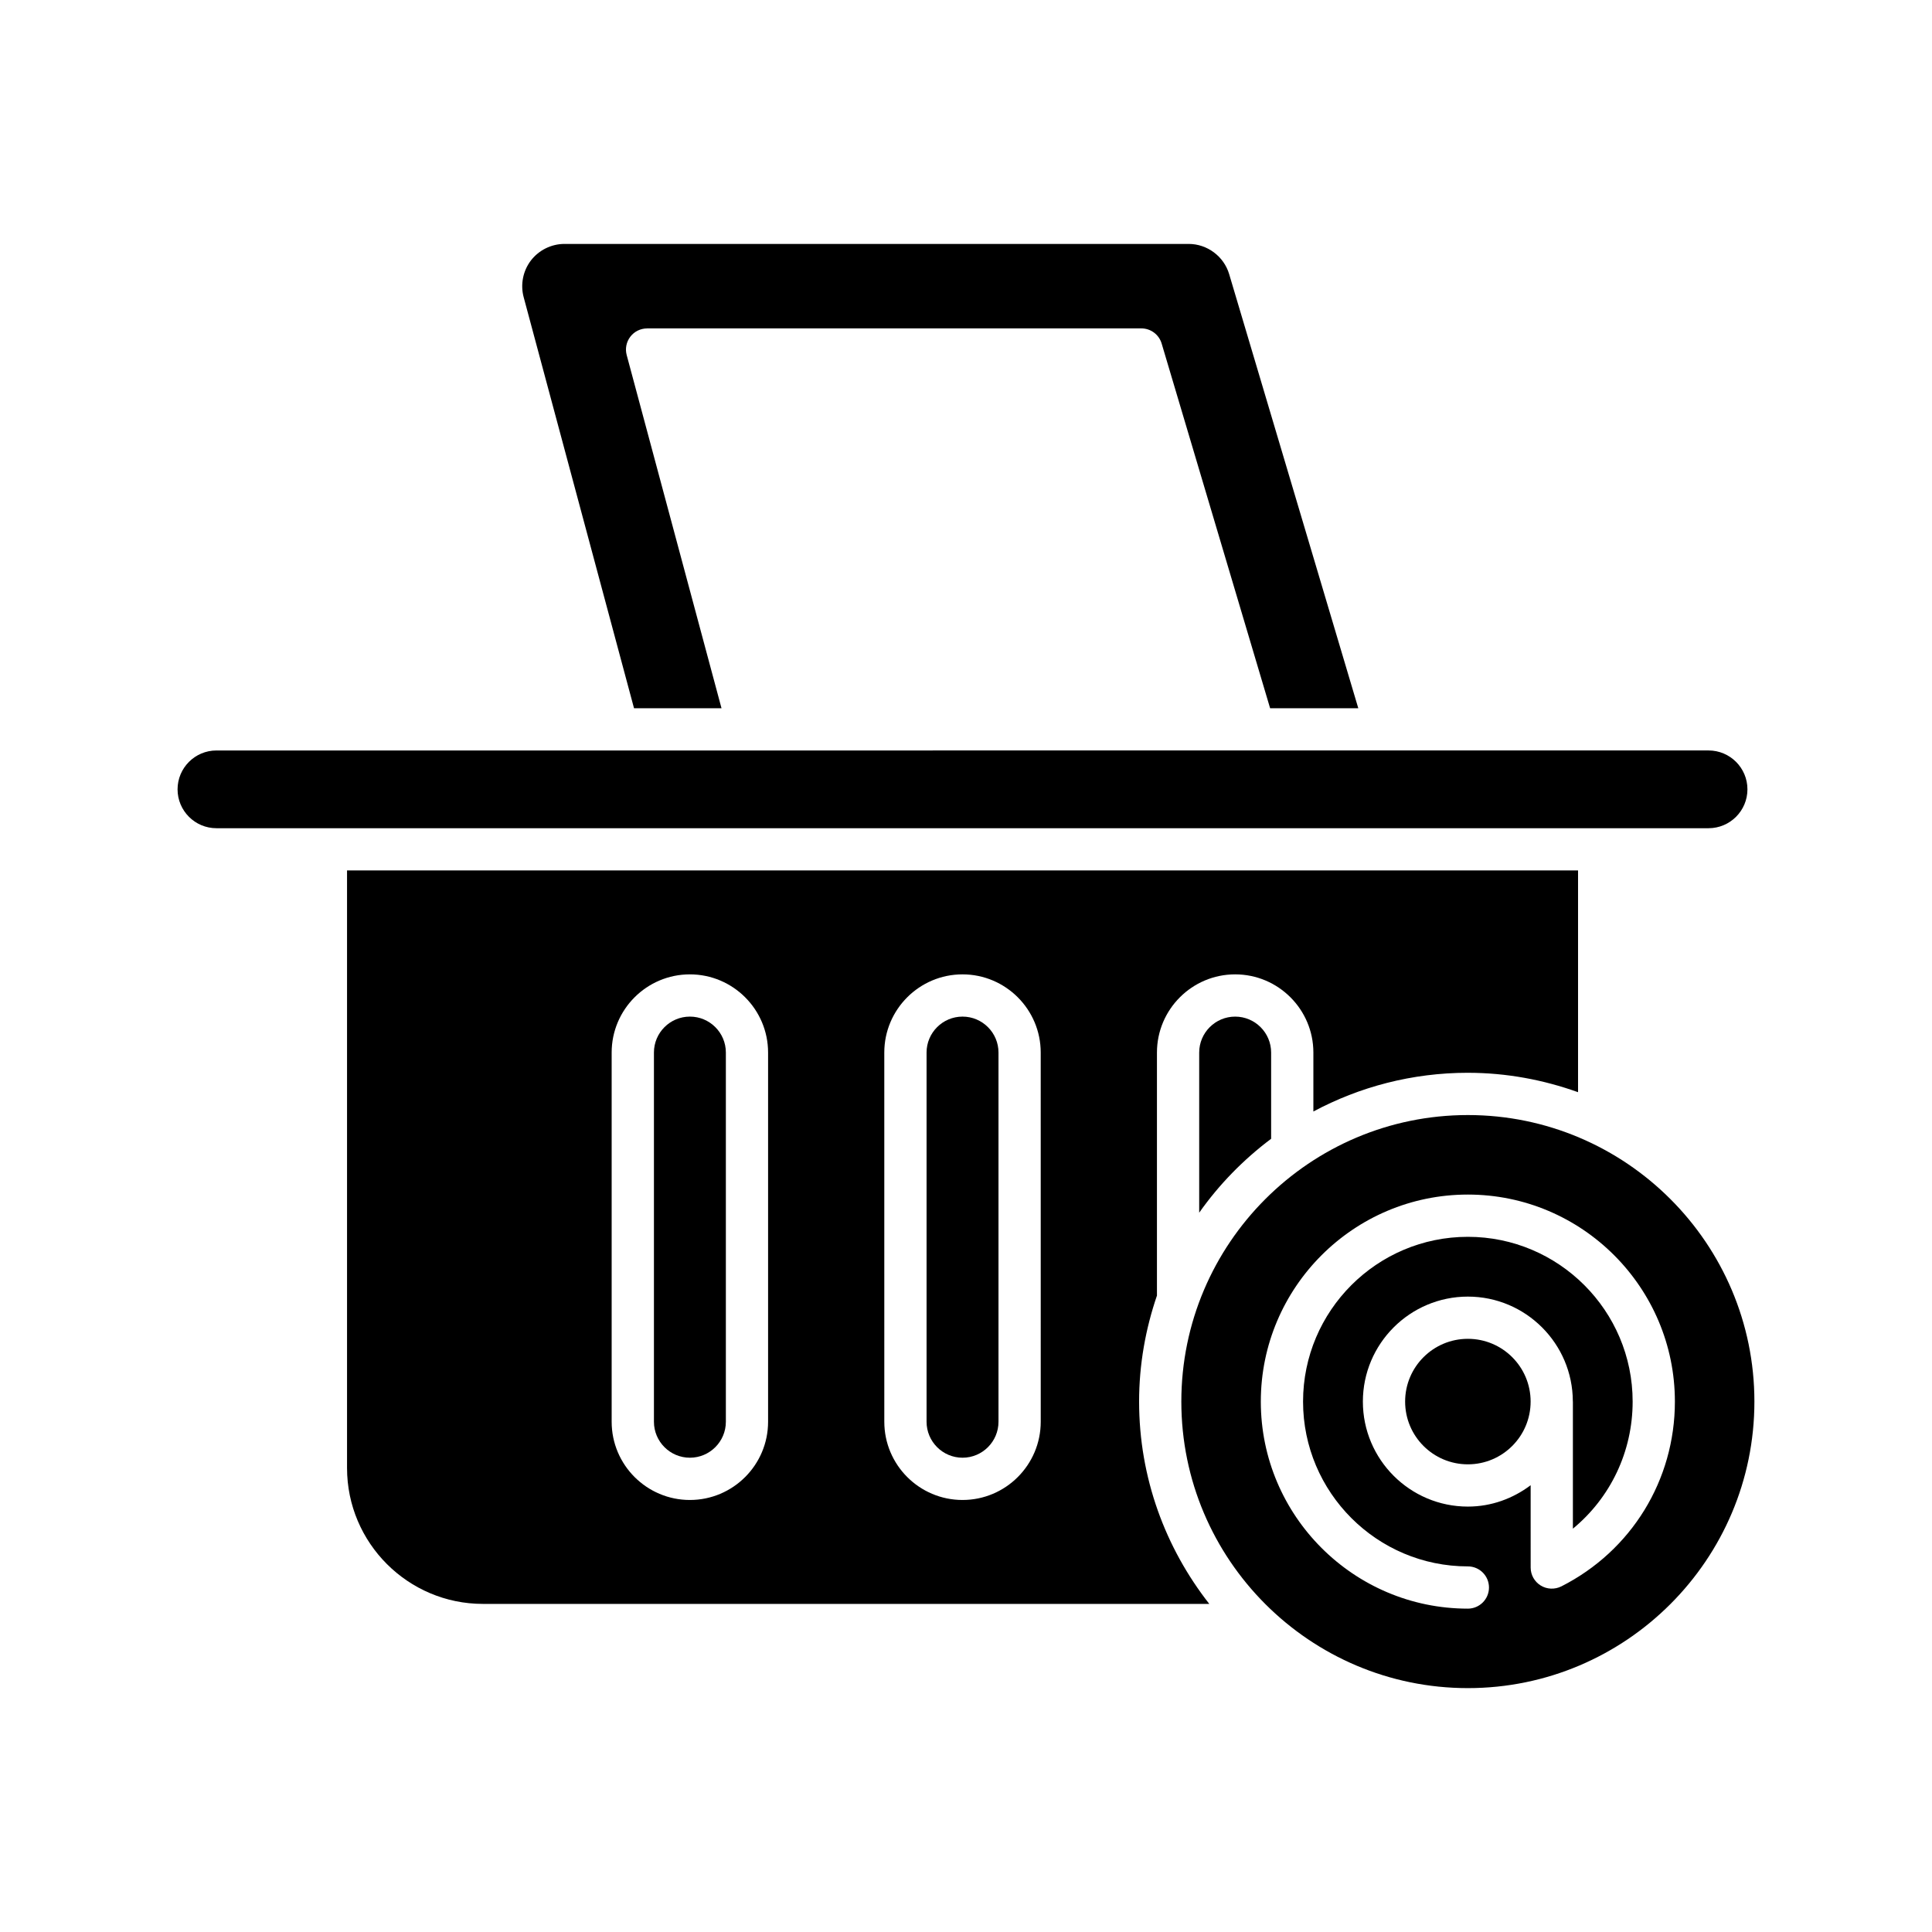 <?xml version="1.0" encoding="UTF-8"?>
<!-- Uploaded to: SVG Repo, www.svgrepo.com, Generator: SVG Repo Mixer Tools -->
<svg fill="#000000" width="800px" height="800px" version="1.1" viewBox="144 144 512 512" xmlns="http://www.w3.org/2000/svg">
 <g>
  <path d="m315.48 231.03h131c2.477 0 4.66 1.629 5.367 4.004l28.746 96.652h23.367l-34.219-115.04c-1.402-4.711-5.816-8.004-10.734-8.004h-165.42c-3.457 0-6.777 1.641-8.883 4.379-2.106 2.746-2.828 6.379-1.93 9.719l29.25 108.95h23.184l-25.129-93.602c-0.453-1.684-0.094-3.477 0.965-4.859 1.055-1.383 2.699-2.191 4.441-2.191z"/>
  <path d="m607.09 353.18c0-5.68-4.621-10.301-10.297-10.301l-395.44 0.004c-5.676 0-10.297 4.621-10.297 10.301 0 5.68 4.621 10.301 10.297 10.301h395.44c5.68-0.004 10.297-4.625 10.297-10.305z"/>
  <path d="m461.8 422.94v42.434c5.285-7.496 11.734-14.086 19.062-19.586v-22.848c0-5.254-4.273-9.527-9.531-9.527-5.258 0-9.531 4.273-9.531 9.527z"/>
  <path d="m399.08 413.41c-5.258 0-9.531 4.273-9.531 9.527v97.836c0 5.258 4.273 9.535 9.531 9.535s9.531-4.273 9.531-9.535v-97.836c0-5.254-4.273-9.527-9.531-9.527z"/>
  <path d="m326.83 413.41c-5.258 0-9.531 4.273-9.531 9.527v97.836c0 5.258 4.273 9.535 9.531 9.535s9.531-4.273 9.531-9.535v-97.836c0-5.254-4.273-9.527-9.531-9.527z"/>
  <path d="m533 428.3c10.254 0 20.055 1.871 29.199 5.141v-58.77h-326.23v158.36c0 19.859 16.156 36.02 36.016 36.02h192.49c-11.613-14.805-18.602-33.398-18.602-53.629 0-9.836 1.715-19.258 4.731-28.082v-64.402c0-11.426 9.297-20.723 20.727-20.723s20.727 9.297 20.727 20.723v15.621c12.219-6.531 26.148-10.262 40.945-10.262zm-185.45 92.48c0 11.43-9.297 20.73-20.727 20.73s-20.727-9.301-20.727-20.73v-97.84c0-11.426 9.297-20.723 20.727-20.723s20.727 9.297 20.727 20.723zm72.254 0c0 11.43-9.297 20.73-20.727 20.73-11.43 0-20.727-9.301-20.727-20.73l-0.004-97.84c0-11.426 9.297-20.723 20.727-20.723s20.727 9.297 20.727 20.723z"/>
  <path d="m549.63 515.43c0 9.188-7.445 16.633-16.629 16.633s-16.629-7.445-16.629-16.633c0-9.184 7.445-16.629 16.629-16.629s16.629 7.445 16.629 16.629"/>
  <path d="m533 439.5c-41.871 0-75.934 34.062-75.934 75.934 0 41.871 34.062 75.934 75.934 75.934s75.934-34.062 75.934-75.934c0-41.871-34.062-75.934-75.934-75.934zm24.766 124.91c-1.73 0.863-3.805 0.789-5.457-0.23-1.66-1.016-2.668-2.82-2.668-4.766l-0.004-21.812c-4.656 3.504-10.375 5.66-16.637 5.66-15.344 0-27.824-12.48-27.824-27.824s12.484-27.824 27.824-27.824c15.312 0 27.773 12.438 27.816 27.742 0 0.027 0.016 0.051 0.016 0.082v33.68c9.945-8.188 15.836-20.414 15.836-33.68 0-24.082-19.59-43.668-43.672-43.668-24.082 0-43.672 19.586-43.672 43.668 0 24.082 19.59 43.672 43.672 43.672 3.09 0 5.598 2.504 5.598 5.598s-2.508 5.598-5.598 5.598c-30.254 0-54.867-24.617-54.867-54.871 0-30.254 24.613-54.863 54.867-54.863s54.867 24.609 54.867 54.863c0.004 20.809-11.531 39.57-30.098 48.977z"/>
 </g>
</svg>